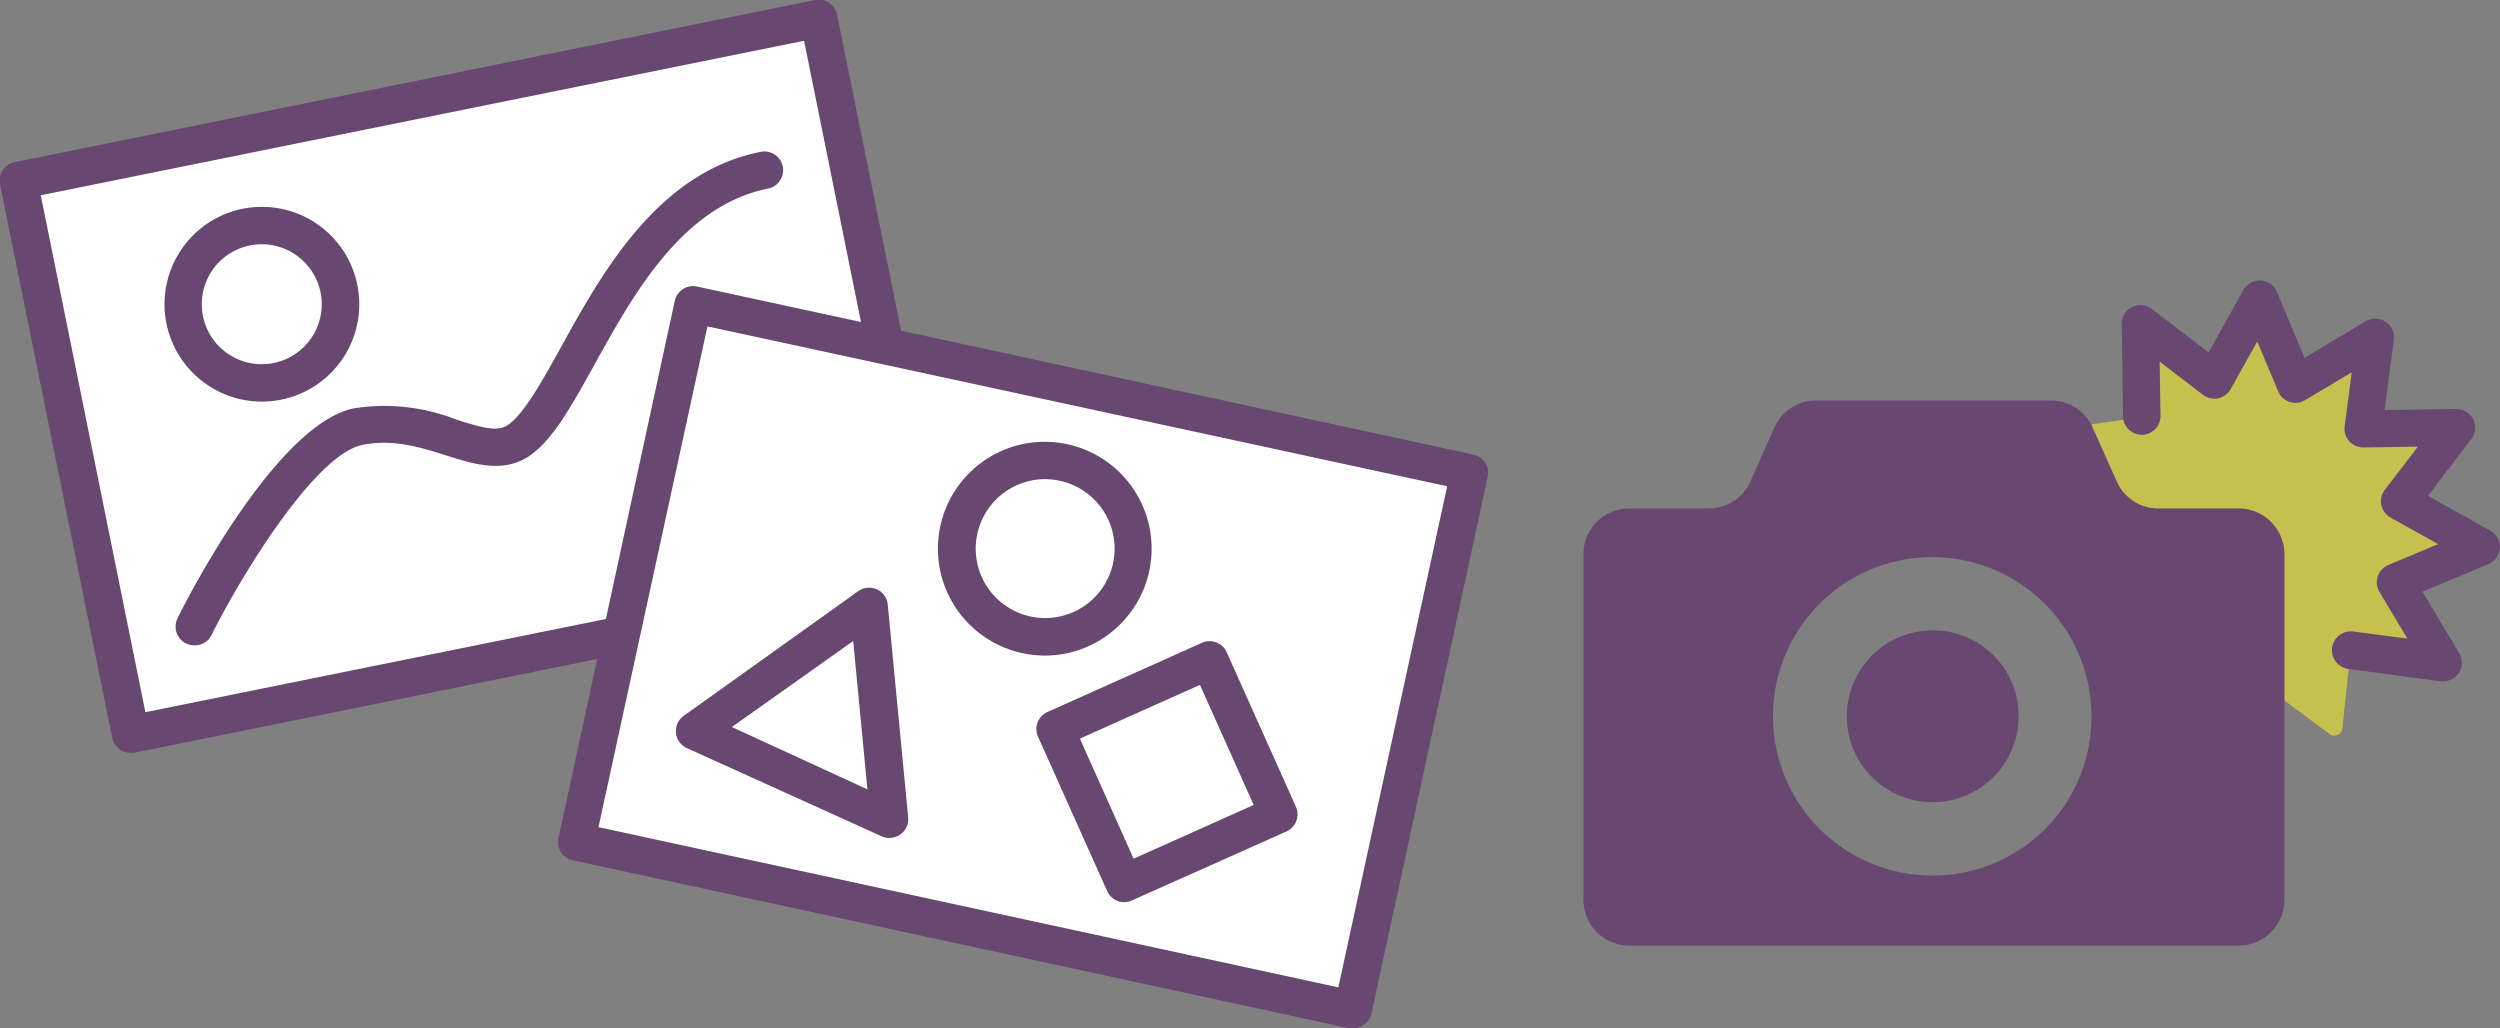 <svg xmlns="http://www.w3.org/2000/svg" width="200.51" height="82.47" viewBox="0 0 200.51 82.47"><rect x="0" y="0" width="200.51" height="82.47" fill="#808080" stroke="none"/><title>flow02@2x</title><rect x="5.34" y="7.54" width="65.47" height="45.3" transform="translate(-5.23 8.15) rotate(-11.44)" style="fill:#fff"/><path d="M10.48,60.38A1.5,1.5,0,0,1,9,59.18L0,14.78A1.5,1.5,0,0,1,1.2,13L65.37,0A1.5,1.5,0,0,1,67.14,1.2l9,44.4a1.5,1.5,0,0,1-1.17,1.77l-64.17,13A1.49,1.49,0,0,1,10.48,60.38ZM3.27,15.66l8.39,41.46L72.88,44.73,64.49,3.27Z" style="fill:#684870"/><path d="M15.58,50.26S23,35.39,28.7,34.22s9.88,3.08,12.84,1.14c4.58-3,8.15-19.35,19.75-21.7" style="fill:#fff"/><path d="M15.58,51.76a1.5,1.5,0,0,1-1.34-2.17C15,48,22.2,34,28.39,32.75a15.74,15.74,0,0,1,8.23.91c2,.63,3.25,1,4.09.44,1.28-.84,2.75-3.49,4.3-6.29,3.26-5.89,7.73-14,16-15.63a1.5,1.5,0,0,1,.6,2.94c-6.89,1.39-10.8,8.46-13.94,14.14-1.89,3.41-3.38,6.1-5.28,7.35-2.06,1.35-4.39.62-6.63-.09-2.09-.66-4.25-1.34-6.72-.83-3.6.74-9.32,9.75-12.08,15.25A1.5,1.5,0,0,1,15.58,51.76Z" style="fill:#684870"/><circle cx="21.04" cy="24.4" r="6.31" transform="translate(-4.42 4.66) rotate(-11.44)" style="fill:#fff"/><path d="M21,32.21a7.81,7.81,0,1,1,7.66-9.36h0A7.81,7.81,0,0,1,21,32.21Zm0-12.62a4.81,4.81,0,1,0,4.71,3.86h0A4.82,4.82,0,0,0,21,19.59Z" style="fill:#684870"/><rect x="50.2" y="30.64" width="63.71" height="44.08" transform="translate(13.01 -16.17) rotate(12.22)" style="fill:#fff"/><path d="M108.53,82.47a1.49,1.49,0,0,1-.32,0L45.94,69a1.5,1.5,0,0,1-1.15-1.78l9.33-43.09a1.5,1.5,0,0,1,1.78-1.15l62.27,13.48a1.5,1.5,0,0,1,1.15,1.78L110,81.29A1.5,1.5,0,0,1,108.53,82.47ZM48,66.34l59.34,12.85L116.07,39,56.74,26.18Z" style="fill:#684870"/><polygon points="69.68 48.64 55.72 58.6 71.32 65.71 69.68 48.64" style="fill:#fff"/><path d="M71.32,67.21a1.49,1.49,0,0,1-.62-.14L55.09,60a1.5,1.5,0,0,1-.25-2.59l14-10a1.5,1.5,0,0,1,2.36,1.08l1.64,17.07a1.5,1.5,0,0,1-1.49,1.64ZM58.7,58.31l10.87,5-1.14-11.9Z" style="fill:#684870"/><circle cx="83.79" cy="44" r="7.07" transform="translate(23.05 116.59) rotate(-77.78)" style="fill:#fff"/><path d="M83.81,52.58a8.65,8.65,0,0,1-1.83-.2,8.57,8.57,0,1,1,10.19-6.56h0a8.58,8.58,0,0,1-8.36,6.76Zm0-14.15a5.57,5.57,0,1,0,5.46,6.75h0A5.57,5.57,0,0,0,85,38.56,5.64,5.64,0,0,0,83.78,38.43Z" style="fill:#684870"/><rect x="86.81" y="55.13" width="13.55" height="13.55" transform="translate(-17.13 43.66) rotate(-24.13)" style="fill:#fff"/><path d="M90.17,72.36a1.5,1.5,0,0,1-1.37-.89L83.26,59.1a1.5,1.5,0,0,1,.76-2l12.37-5.54a1.5,1.5,0,0,1,2,.76l5.54,12.37a1.5,1.5,0,0,1-.76,2L90.78,72.22A1.5,1.5,0,0,1,90.17,72.36ZM86.61,59.24l4.31,9.63,9.63-4.31-4.31-9.63Z" style="fill:#684870"/><path d="M167.84,45.35" style="fill:#c5c14e;stroke:#c5c14e;stroke-linecap:round;stroke-linejoin:round;stroke-width:3px"/><path d="M171.78,32.84l-.09-5.59a.64.64,0,0,1,1-.52L177,30a.64.64,0,0,0,.94-.2l2.64-4.73a.64.64,0,0,1,1.14.07l2.08,5a.64.64,0,0,0,.92.3l4.65-2.78a.64.64,0,0,1,1,.63l-.7,5.37a.64.64,0,0,0,.64.72l5.42-.09a.64.64,0,0,1,.52,1l-3.29,4.3a.64.64,0,0,0,.2.94l4.73,2.64a.64.64,0,0,1-.07,1.14l-5,2.08a.64.64,0,0,0-.3.92L195.27,52a.64.64,0,0,1-.63,1l-5.46-.71a.64.64,0,0,0-.72.56l-.6,5.6a.64.64,0,0,1-1,.44l-5.12-3.81a.64.64,0,0,0-.87.11l-2.94,3.55a.64.64,0,0,1-1.08-.16l-2.41-5.84,0-.07-6.54-11.73-.06-.1-4.33-5.25a.64.64,0,0,1,.4-1l7.35-1.06A.64.64,0,0,0,171.78,32.84Z" style="fill:#c5c14e"/><path d="M167.84,45.35" style="fill:#fff"/><path d="M195.95,54.65h-.19l-7.41-1a1.5,1.5,0,1,1,.39-3l4.34.57-2.24-3.75a1.5,1.5,0,0,1,.71-2.15l4-1.68-3.82-2.13a1.5,1.5,0,0,1-.46-2.22l2.66-3.47-4.37.07a1.56,1.56,0,0,1-1.14-.5,1.5,1.5,0,0,1-.37-1.19l.57-4.34-3.75,2.24a1.5,1.5,0,0,1-2.15-.71l-1.68-4-2.13,3.82a1.5,1.5,0,0,1-2.22.46L173.21,29l.07,4.37a1.5,1.5,0,1,1-3,0L170.17,26a1.5,1.5,0,0,1,2.41-1.22l4.56,3.48,2.79-5a1.5,1.5,0,0,1,2.69.15l2.21,5.29,4.92-2.94A1.5,1.5,0,0,1,192,27.2l-.74,5.69L197,32.8a1.55,1.55,0,0,1,1.36.82,1.5,1.5,0,0,1-.15,1.59l-3.48,4.56,5,2.79a1.5,1.5,0,0,1-.15,2.69l-5.29,2.21,2.94,4.92a1.5,1.5,0,0,1-1.29,2.27Z" style="fill:#684870"/><path d="M155.08,50.56a6.89,6.89,0,1,0,6.82,6.89A6.85,6.85,0,0,0,155.08,50.56Z" style="fill:#684870"/><path d="M179.54,40.78h-6.44a3.65,3.65,0,0,1-3.33-2.17l-1.93-4.32a3.65,3.65,0,0,0-3.33-2.17H145.64a3.65,3.65,0,0,0-3.33,2.17l-1.92,4.32a3.65,3.65,0,0,1-3.33,2.17h-6.44A3.67,3.67,0,0,0,127,44.46V72.16a3.67,3.67,0,0,0,3.65,3.68h48.92a3.67,3.67,0,0,0,3.65-3.68V44.46A3.67,3.67,0,0,0,179.54,40.78ZM155.08,70.22a12.77,12.77,0,1,1,12.66-12.77A12.71,12.71,0,0,1,155.08,70.22Z" style="fill:#684870"/></svg>